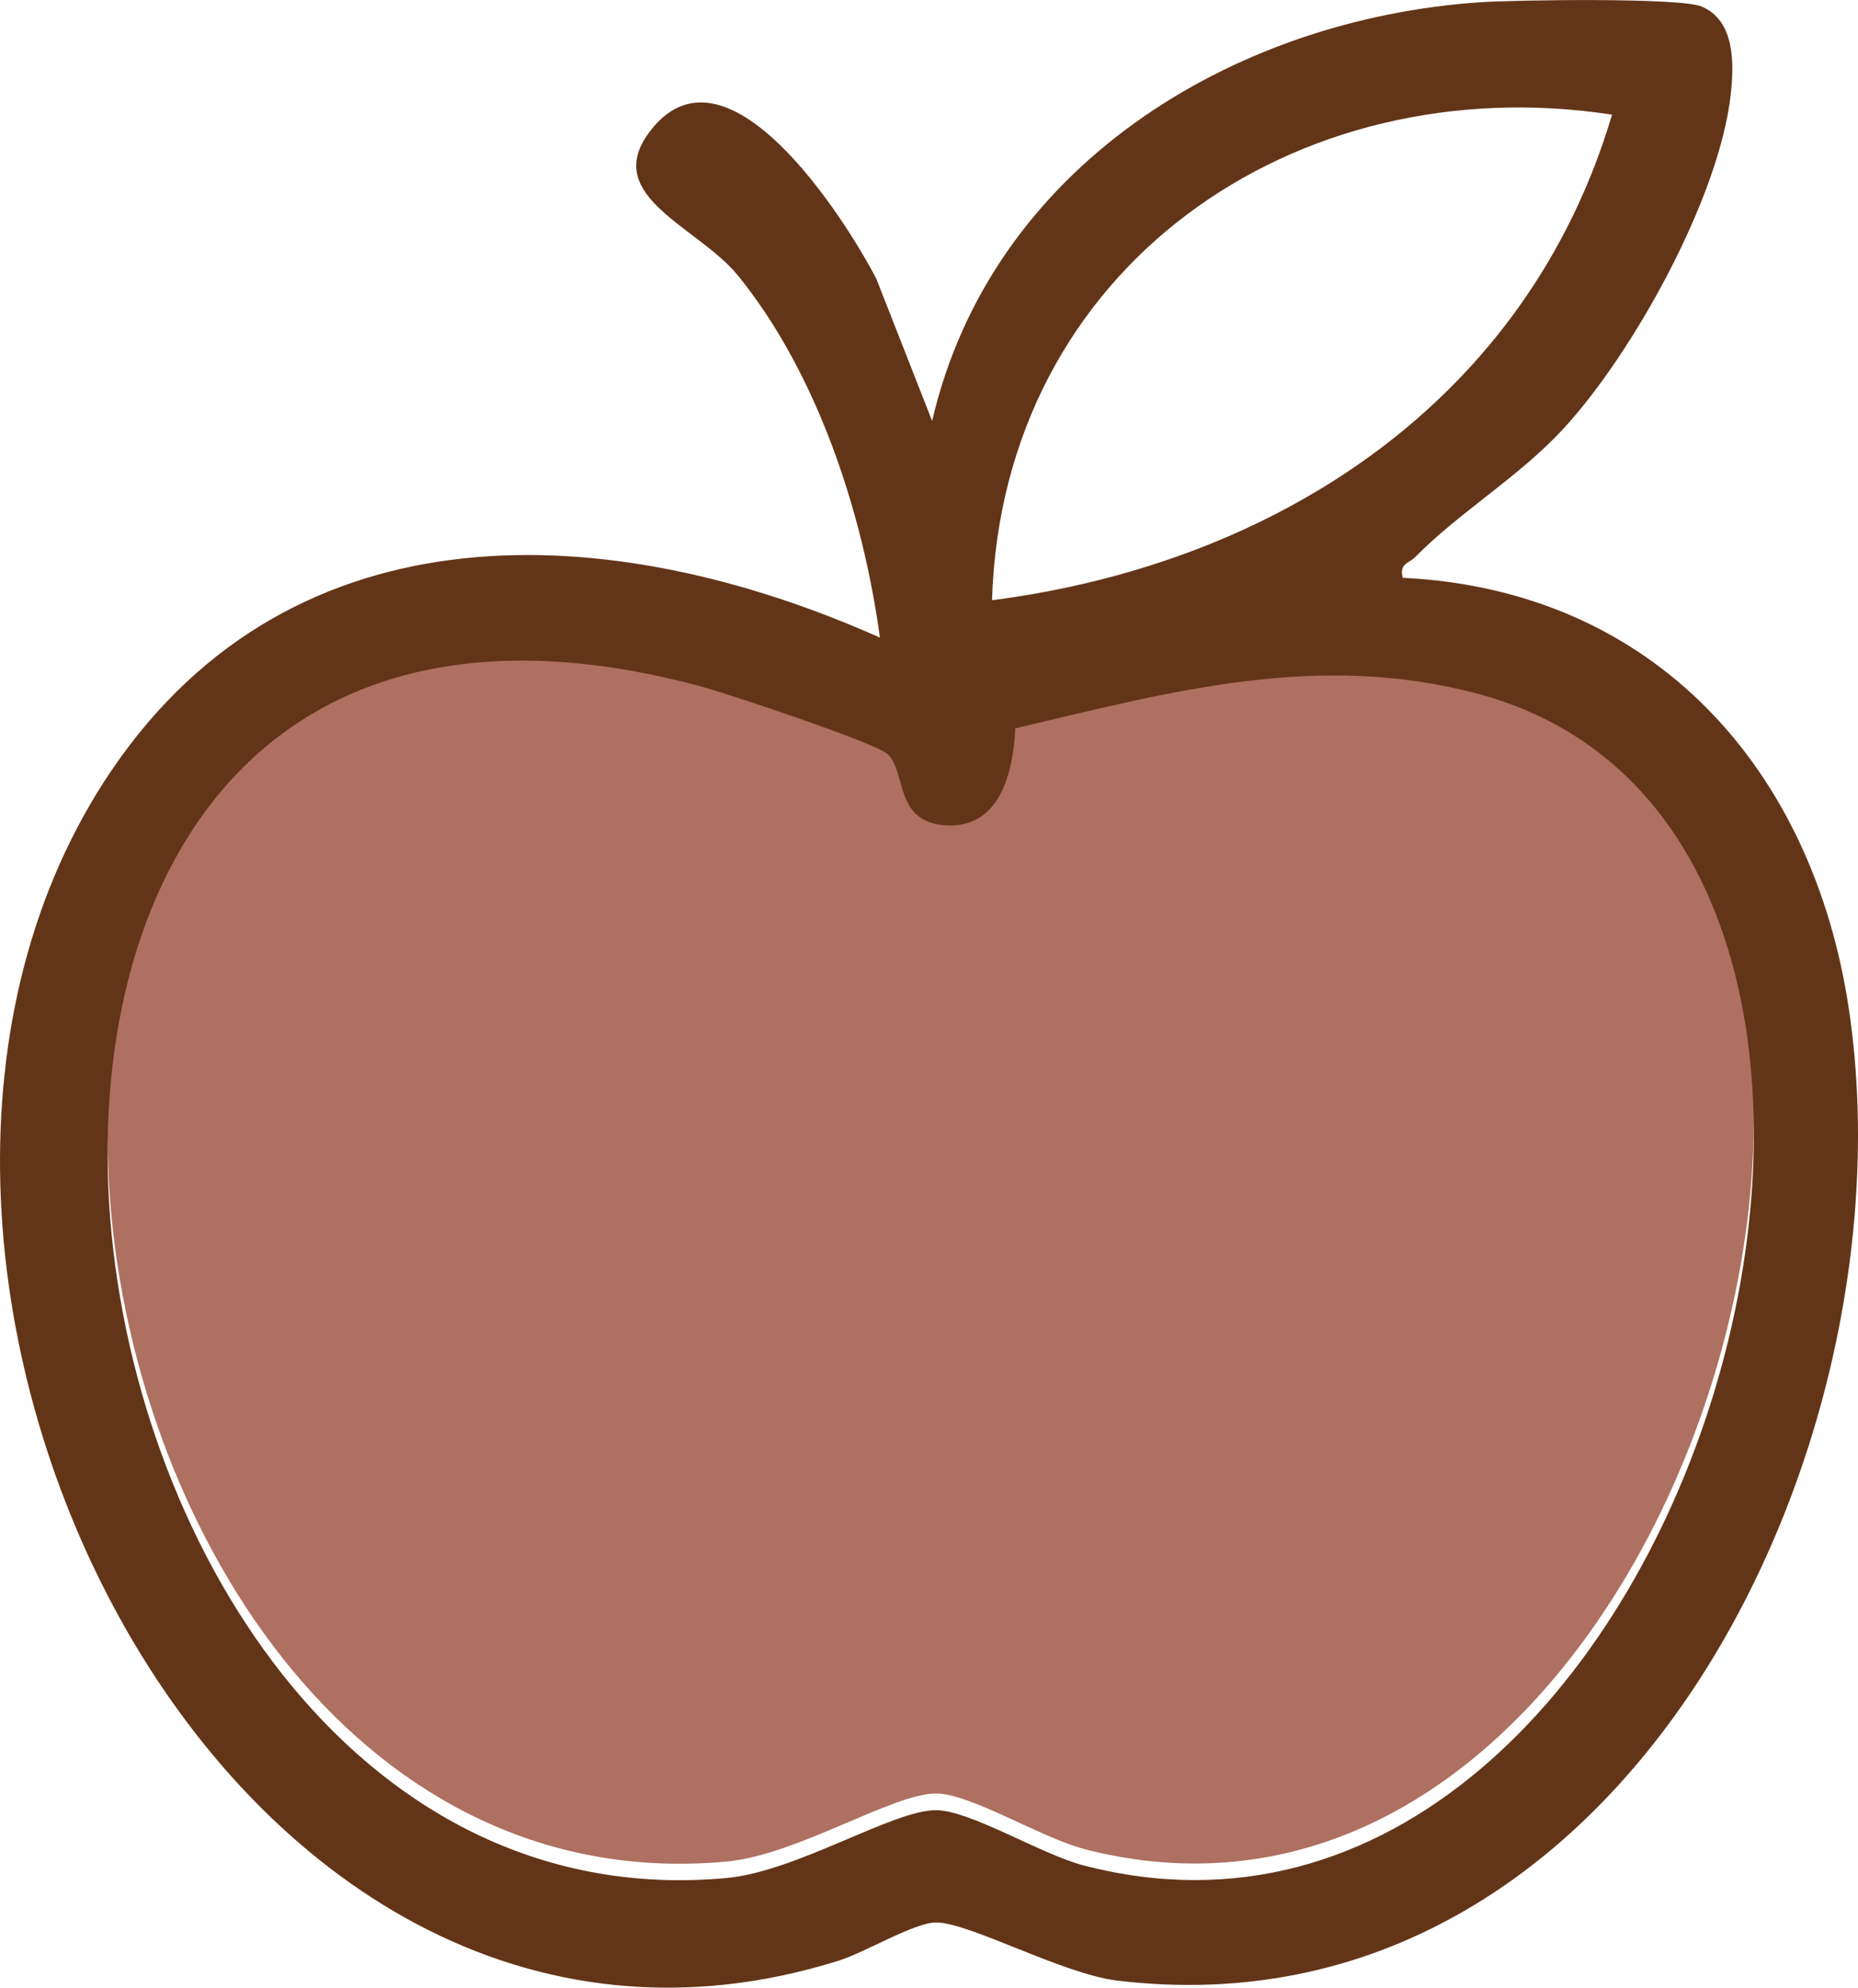 <svg xmlns="http://www.w3.org/2000/svg" id="Laag_1" viewBox="0 0 236.2 252.6"><defs><style>.cls-1{fill:#633518;}.cls-2{fill:#ae7060;}</style></defs><path class="cls-2" d="M137.71,234.94c-5.36-1.41-14.39-7.02-18.71-7.02-5.55,0-17.65,7.81-26.61,8.65C.22,245.13-23.35,54.86,89.06,85.11c3.48.94,22.01,7.12,23.73,8.59,2.48,2.1.82,8.46,7.15,9.06,7.08.66,8.87-6.52,9.15-12.32,19.78-4.67,38.46-9.81,58.74-4.39,69.15,18.43,27.62,169.18-50.12,148.9"></path><path class="cls-1" d="M178.34,73.43c31.87,1.54,52.16,24.24,56.71,54.87,8.23,55.3-28.28,131.17-93.01,123.4-6.99-.84-18.77-7.38-23.05-7.39-2.71,0-9.05,3.81-12.32,4.84C27.66,273.96-27.29,158.87,14.23,97.83c23.12-33.99,63.46-32.05,97.63-16.8-2.14-15.76-7.93-33.57-18.06-46.03-4.99-6.13-17.23-10-11.36-18.06,9.67-13.29,24.99,10.82,28.97,18.5l7.09,18.06C125.96,21.27,156.56,2.4,188.27.28c4.37-.29,25.27-.61,28.03.54,4.32,1.8,4.15,7.38,3.71,11.28-1.47,13.03-12.39,32.77-21.25,42.37-5.73,6.21-13.32,10.67-18.83,16.31-.81.83-2.09.79-1.6,2.67ZM204.93,14.57c-40.28-6.16-77.52,19.42-78.82,61.71,36.34-4.69,68.08-25.45,78.82-61.71ZM129.07,92.55c-.26,5.79-2.06,12.97-9.15,12.31-6.31-.59-4.67-6.97-7.14-9.07-1.73-1.47-20.26-7.64-23.72-8.57C-23.35,56.95.22,247.22,92.38,238.66c8.95-.83,21.07-8.62,26.6-8.62,4.32,0,13.35,5.6,18.73,7.01,77.74,20.29,119.25-130.46,50.13-148.89-20.3-5.41-38.98-.27-58.76,4.4Z"></path></svg>